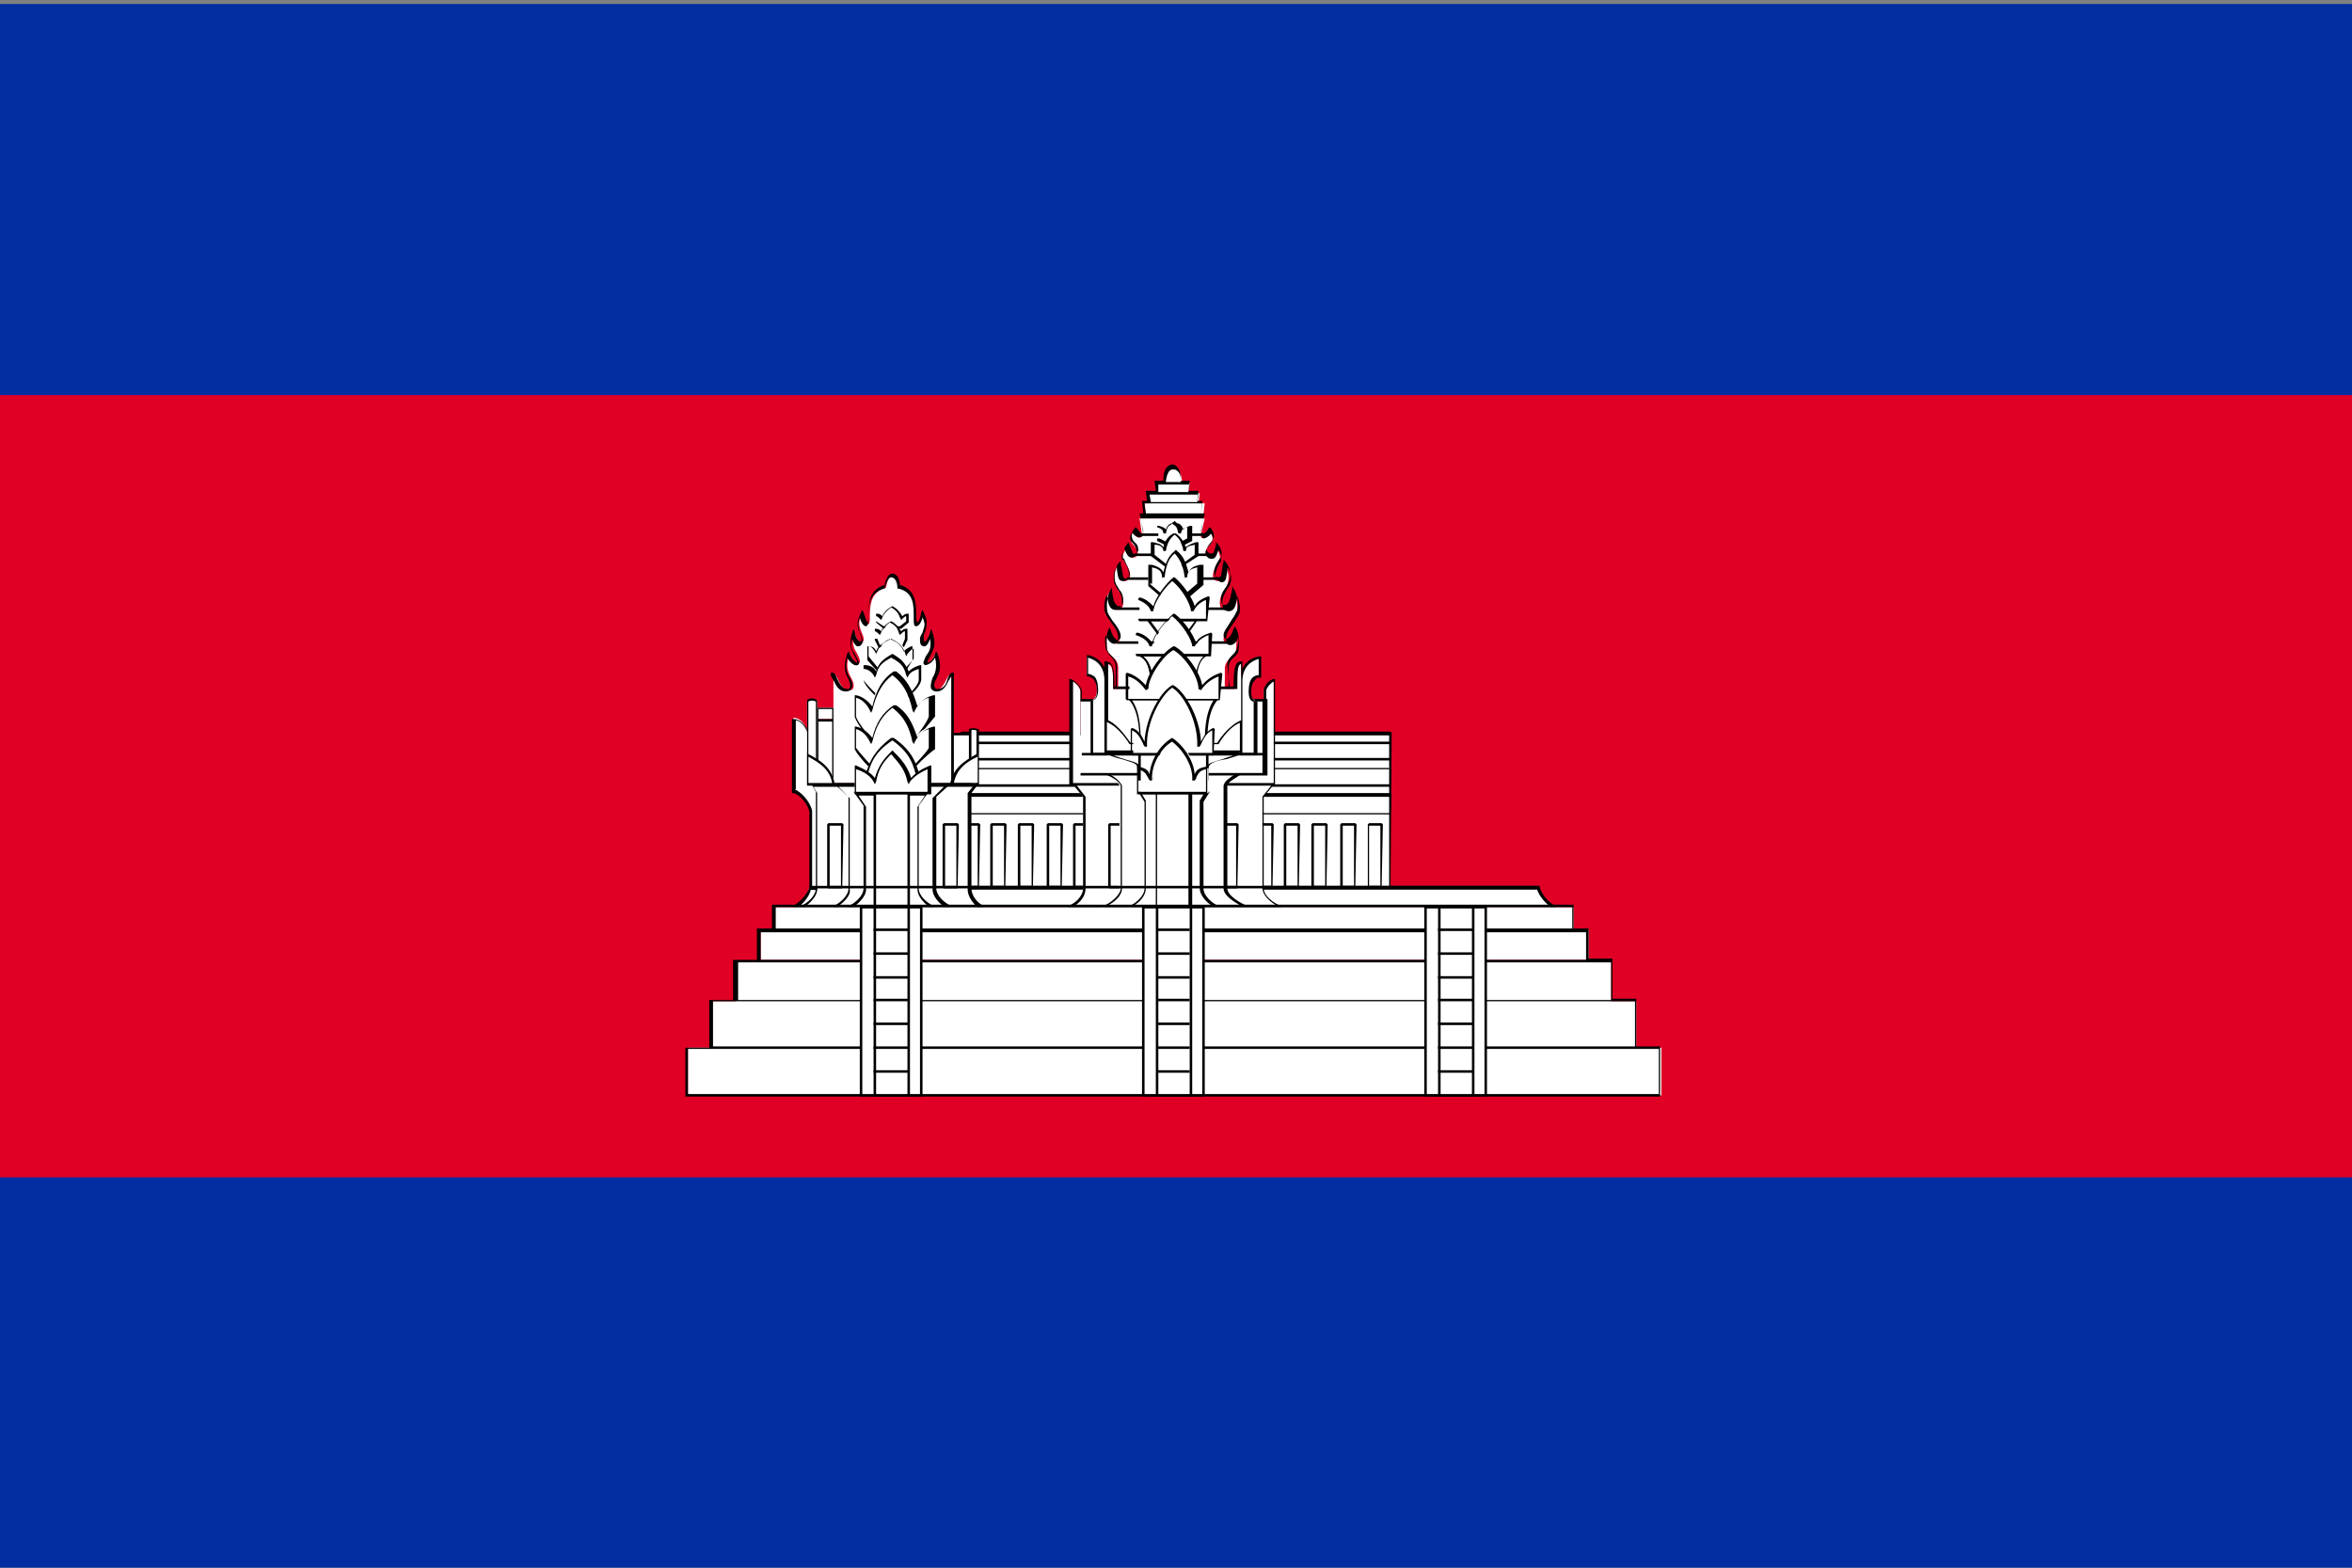 <?xml version="1.0" encoding="utf-8"?>
<!-- Generator: Adobe Illustrator 22.0.0, SVG Export Plug-In . SVG Version: 6.00 Build 0)  -->
<svg version="1.0" id="图层_1" xmlns="http://www.w3.org/2000/svg" xmlns:xlink="http://www.w3.org/1999/xlink" x="0px" y="0px"
	 viewBox="0 0 300 200" style="enable-background:new 0 0 300 200;" xml:space="preserve">
<rect x="0" y="0" width="300" height="200" fill="#808080" stroke="none"/>
<style type="text/css">
	.st0{fill:#FFFF00;}
	.st1{fill:#032EA1;}
	.st2{fill:#E00025;}
	.st3{fill:#FFFFFF;}
</style>
<path class="st0" d="M57.7,66.2L39.8,78.6l6.3-20.8L28.8,44.6l21.8-0.4l7.1-20.5l7.1,20.5l21.8,0.4L69.3,57.8l6.3,20.8L57.7,66.2z
	 M91,30.7l-5.6,1.5l3.5-4.6l-3.1-4.9l5.5,1.9l3.7-4.5l-0.1,5.8l5.4,2.1l-5.5,1.7l-0.3,5.8L91,30.7z M110,46.3l-2.5,5.2l-1.3-5.6
	l-5.8-0.7l5-3l-1.1-5.7l4.4,3.8l5.1-2.8l-2.2,5.3l4.2,4L110,46.3z M107.8,67.7l-5.3,2.4l2.6-5.2l-3.9-4.3l5.7,0.9l2.8-5.1l0.9,5.7
	l5.7,1.1l-5.2,2.6l0.7,5.8L107.8,67.7z M91,83.4l-5.6,1.5l3.5-4.6l-3.1-4.9l5.5,1.9l3.7-4.5l-0.1,5.8l5.4,2.1l-5.5,1.7l-0.3,5.8
	L91,83.4z"/>
<g>
	<path class="st1" d="M-0.5,0.5H300V200H-0.5V0.5z"/>
	<path class="st2" d="M-0.5,50.4H300v99.8H-0.5V50.4z"/>
	<g transform="matrix(1.6,0,0,1.6,187.427,-697.544)">
		<g>
			<g>
				<path class="st3" d="M-40.5,494.5h34.2v13.2h-34.2V494.5z"/>
				<path d="M-6.3,507.7h-34.2l-0.1-0.1v-13.2l0.1-0.1h34.2l0.1,0.1L-6.3,507.7L-6.3,507.7z M-40.4,507.6h34v-13h-34V507.6z"/>
			</g>
			<g>
				<path class="st3" d="M-8,501.8H-7v5H-8V501.8z M-40.5,499.3h34.2v1.5h-34.2V499.3z M-40.5,497.2h34.2v1.3h-34.2V497.2z"/>
				<path d="M-7,506.8H-8l-0.1-0.1v-5l0.1-0.1H-7l0.1,0.1L-7,506.8L-7,506.8z M-8,506.6h0.9v-4.8H-8V506.6z M-6.3,500.9h-34.2
					l-0.1-0.1v-1.5l0.1-0.1h34.2l0.1,0.1L-6.3,500.9L-6.3,500.9z M-40.4,500.8h34v-1.3h-34V500.8z M-6.3,498.7h-34.2l-0.1-0.1v-1.3
					l0.1-0.1h34.2l0.1,0.1L-6.3,498.7L-6.3,498.7z M-40.4,498.5h34v-1.2h-34V498.5z"/>
			</g>
			<g>
				<path class="st3" d="M-40.5,495.2h34.2v1.3h-34.2V495.2z"/>
				<path d="M-6.3,496.6h-34.2l-0.1-0.1v-1.3l0.1-0.1h34.2l0.1,0.1L-6.3,496.6L-6.3,496.6z M-40.4,496.4h34v-1.1h-34V496.4z"/>
			</g>
			<g>
				<path class="st3" d="M-31.5,501.8h1.1v5h-1.1V501.8z M-16.8,501.8h1.1v5h-1.1V501.8z M-40.2,501.8h1.1v5h-1.1V501.8z
					 M-38.1,501.8h1.1v5h-1.1V501.8z M-35.8,501.8h1.1v5h-1.1V501.8z M-33.6,501.8h1.1v5h-1.1V501.8z M-14.7,501.8h1.1v5h-1.1V501.8
					z M-12.5,501.8h1.1v5h-1.1V501.8z M-10.2,501.8h1.1v5h-1.1V501.8z"/>
				<path d="M-9.1,506.8h-1.1l-0.1-0.1v-5l0.1-0.1h1.1l0.1,0.1L-9.1,506.8L-9.1,506.8z M-10.1,506.6h0.9v-4.8h-0.9V506.6z
					 M-11.4,506.8h-1.1l-0.1-0.1v-5l0.1-0.1h1.1l0.1,0.1L-11.4,506.8L-11.4,506.8z M-12.4,506.6h0.9v-4.8h-0.9V506.6z M-13.6,506.8
					h-1.1l-0.1-0.1v-5l0.1-0.1h1.1l0.1,0.1L-13.6,506.8L-13.6,506.8z M-14.6,506.6h0.9v-4.8h-0.9V506.6z M-15.7,506.8h-1.1l-0.1-0.1
					v-5l0.1-0.1h1.1l0.1,0.1L-15.7,506.8L-15.7,506.8z M-16.7,506.6h0.9v-4.8h-0.9V506.6z M-30.4,506.8h-1.1l-0.1-0.1v-5l0.1-0.1
					h1.1l0.1,0.1L-30.4,506.8L-30.4,506.8z M-31.4,506.6h0.9v-4.8h-0.9V506.6z M-32.5,506.8h-1.1l-0.1-0.1v-5l0.1-0.1h1.1l0.1,0.1
					L-32.5,506.8L-32.5,506.8z M-33.5,506.6h0.9v-4.8h-0.9V506.6z M-34.8,506.8h-1.1l-0.1-0.1v-5l0.1-0.1h1.1l0.1,0.1L-34.8,506.8
					L-34.8,506.8z M-35.8,506.6h0.9v-4.8h-0.9V506.6z M-37,506.8h-1.1l-0.1-0.1v-5l0.1-0.1h1.1l0.1,0.1L-37,506.8L-37,506.8z
					 M-38,506.6h0.9v-4.8H-38V506.6z M-39.1,506.8h-1.1l-0.1-0.1v-5l0.1-0.1h1.1l0.1,0.1L-39.1,506.8L-39.1,506.8z M-40.1,506.6h0.9
					v-4.8h-0.9V506.6z"/>
			</g>
			<g>
				<path class="st3" d="M-53.9,508.3c0.5-0.3,1.1-0.9,1.3-1.6h58c0.2,0.7,0.8,1.3,1.3,1.6H-53.9z"/>
				<path d="M6.8,508.4h-60.7l0-0.2c0.5-0.3,1.1-0.9,1.3-1.5l0-0.1H5.6l0,0.1c0.2,0.7,0.8,1.3,1.3,1.5L6.8,508.4z M-53.5,508.3h60
					c-0.4-0.3-0.9-0.8-1.1-1.4h-57.9C-52.6,507.4-53.1,508-53.5,508.3z"/>
			</g>
		</g>
		<g>
			<path class="st3" d="M-24.3,474.5c0,0,0-1.2,0.7-1.2c0.7,0,0.7,1.2,0.7,1.2H-24.3z M-28,490.9v-1.7c0-0.8-0.8-0.9-0.9-1.5
				c0,0-0.1-0.9,0.1-1.3c0.3,1.2,0.9,1,0.9,0.5c0-0.4-0.3-0.8-1-1.9c-0.2-0.3-0.1-1.4,0.2-1.8c0.1,0.9,0.3,1.4,0.7,1.4
				c0.2,0,0.4-0.2,0.4-0.6c0-0.6-0.4-0.9-0.6-1.4c-0.2-0.6-0.1-1.3,0.3-1.6c0.2,0.9,0.1,1.3,0.5,1.3c0.8-0.3,0-1.4-0.2-1.7
				c-0.2-0.3,0.3-1,0.3-1c0.3,0.8,0.3,0.9,0.6,0.8c0.4-0.1,0.3-0.6-0.1-1c-0.3-0.3-0.2-0.7,0-1c0.3,0.6,0.7,0.5,0.7,0.2l-0.2-1.3
				h5.2l-0.3,1.3c-0.1,0.4,0.4,0.4,0.7-0.2c0.3,0.3,0.3,0.7,0,1c-0.4,0.4-0.5,0.9-0.1,1c0.3,0.1,0.4,0,0.6-0.8c0,0,0.4,0.5,0.3,1
				c-0.2,0.3-1,1.5-0.2,1.7c0.4,0,0.4-0.4,0.5-1.3c0.4,0.4,0.5,1,0.3,1.6c-0.2,0.5-0.6,0.8-0.6,1.4c0,0.5,0.2,0.6,0.4,0.6
				c0.4,0,0.5-0.4,0.7-1.4c0.3,0.4,0.4,1.4,0.2,1.8c-0.7,1.1-1,1.5-1,1.9c0,0.5,0.6,0.7,0.9-0.5c0.2,0.4,0.1,1.3,0.1,1.3
				c0,0.6-0.8,0.7-0.9,1.5v1.7H-28z M-25.8,477l-0.1-0.9h4.8l-0.1,0.9H-25.8z M-25.5,476.1l-0.1-0.8h4.1l-0.1,0.8H-25.5z
				 M-24.9,475.3l-0.1-0.8h2.7l-0.1,0.8H-24.9z M-15,508.3c-0.6-0.2-1.5-0.9-1.5-1.5v-7.3l0.8-1h-15.9l0.8,1v7.3
				c0,0.6-0.6,1.3-1.2,1.5L-15,508.3z"/>
			<path d="M-32,508.4l0-0.2c0.6-0.2,1.2-0.8,1.2-1.4v-7.3l-0.9-1.1h16.2l-0.9,1.1v7.3c0,0.6,0.8,1.2,1.4,1.4l0,0.2L-32,508.4z
				 M-31.3,498.6l0.7,0.9v7.3c0,0.6-0.4,1.1-0.9,1.4l16.2,0c-0.6-0.3-1.2-0.9-1.2-1.4v-7.3l0.7-0.9H-31.3z M-19.1,490.9h-9v-1.8
				c0-0.4-0.2-0.6-0.4-0.8c-0.2-0.2-0.4-0.4-0.4-0.7c0,0-0.1-0.9,0.1-1.4l0.1-0.2l0.1,0.2c0.2,0.6,0.4,0.8,0.6,0.8
				c0.1,0,0.2-0.1,0.2-0.3c0-0.3-0.2-0.7-0.7-1.3c-0.1-0.2-0.2-0.3-0.3-0.5c-0.2-0.4-0.1-1.5,0.2-1.9l0.1-0.2l0,0.2
				c0.1,1,0.3,1.3,0.6,1.3c0.2,0,0.3-0.2,0.3-0.5c0-0.3-0.1-0.6-0.3-0.8c-0.1-0.2-0.2-0.3-0.3-0.5c-0.2-0.6-0.1-1.3,0.3-1.7l0.1-0.1
				l0,0.2c0,0.2,0.1,0.3,0.1,0.5c0.1,0.6,0.1,0.7,0.3,0.7c0.1,0,0.2-0.1,0.3-0.2c0.1-0.4-0.3-1-0.4-1.3c0,0,0-0.1-0.1-0.1
				c-0.2-0.4,0.2-1.1,0.3-1.1l0.1-0.2l0.1,0.2c0.3,0.8,0.3,0.8,0.5,0.7c0.1,0,0.1-0.1,0.2-0.2c0-0.2,0-0.5-0.3-0.7
				c-0.3-0.3-0.3-0.8,0-1.1l0.1-0.1l0.1,0.1c0.2,0.3,0.3,0.4,0.4,0.4c0.1,0,0.1-0.1,0.1-0.2l-0.3-1.4h0.3l-0.1-1h0.4l-0.1-0.8h0.8
				l-0.1-0.8h0.7c0-0.2,0-0.8,0.3-1.1c0.1-0.1,0.3-0.2,0.4-0.2c0.2,0,0.3,0.1,0.4,0.2c0.3,0.3,0.3,0.9,0.3,1.1h0.7l-0.1,0.8h0.8
				l-0.1,0.8h0.4l-0.1,1h0.3l-0.3,1.4c0,0,0,0.1,0.1,0.2c0.1,0,0.3,0,0.5-0.4l0.1-0.1l0.1,0.1c0.3,0.4,0.3,0.8,0,1.1
				c-0.3,0.3-0.4,0.6-0.3,0.7c0,0.1,0.1,0.1,0.2,0.2c0.2,0.1,0.3,0.1,0.5-0.7l0-0.2l0.1,0.1c0,0,0.5,0.5,0.3,1.1l0,0
				c0,0,0,0.1-0.1,0.1c-0.2,0.3-0.6,0.9-0.4,1.3c0,0.1,0.1,0.2,0.3,0.2c0.2,0,0.2-0.1,0.3-0.7c0-0.1,0-0.3,0.1-0.5l0-0.2l0.1,0.1
				c0.4,0.4,0.6,1.1,0.3,1.7c-0.1,0.2-0.2,0.4-0.3,0.5c-0.2,0.3-0.3,0.5-0.3,0.8c0,0.4,0.1,0.5,0.3,0.5c0.3,0,0.4-0.3,0.6-1.3l0-0.2
				l0.1,0.2c0.3,0.4,0.5,1.5,0.2,1.9c-0.1,0.2-0.2,0.4-0.3,0.5c-0.4,0.7-0.7,1-0.7,1.3c0,0.2,0.1,0.3,0.2,0.3c0.2,0,0.4-0.2,0.6-0.8
				l0.1-0.2l0.1,0.2c0.3,0.4,0.2,1.3,0.1,1.4c0,0.3-0.2,0.5-0.4,0.7c-0.2,0.2-0.4,0.4-0.4,0.8L-19.1,490.9z M-27.9,490.8h8.7v-1.6
				c0-0.5,0.3-0.7,0.5-0.9c0.2-0.2,0.3-0.3,0.3-0.6c0,0,0.1-0.6,0-1c-0.2,0.7-0.6,0.7-0.7,0.7c-0.2,0-0.3-0.2-0.3-0.5
				c0-0.4,0.2-0.7,0.7-1.4c0.1-0.2,0.2-0.3,0.3-0.5c0.2-0.3,0.1-1-0.1-1.5c-0.1,0.7-0.2,1.2-0.7,1.2c-0.2,0-0.5-0.1-0.5-0.7
				c0-0.4,0.2-0.7,0.3-0.9c0.1-0.2,0.2-0.3,0.3-0.5c0.2-0.5,0.1-1-0.2-1.4c0,0.1,0,0.2,0,0.3c-0.1,0.6-0.1,0.9-0.5,0.9l0,0
				c-0.2-0.1-0.3-0.2-0.4-0.3c-0.2-0.4,0.2-1.1,0.4-1.4c0,0,0-0.1,0-0.1c0.1-0.3-0.1-0.6-0.2-0.8c-0.2,0.6-0.3,0.8-0.7,0.7
				c-0.1,0-0.2-0.1-0.3-0.3c-0.1-0.3,0.1-0.6,0.4-0.9c0.2-0.2,0.2-0.5,0-0.8c-0.2,0.3-0.5,0.4-0.6,0.4c-0.1-0.1-0.2-0.2-0.2-0.4
				l0.2-1.2h-5l0.2,1.2l0,0c0,0.2-0.1,0.3-0.3,0.3c-0.2,0-0.4-0.1-0.6-0.4c-0.2,0.3-0.2,0.6,0,0.8c0.3,0.3,0.4,0.6,0.4,0.9
				c0,0.1-0.1,0.2-0.3,0.3c-0.3,0.1-0.5-0.1-0.7-0.7c-0.1,0.2-0.3,0.6-0.2,0.8c0,0,0,0.1,0.1,0.1c0.2,0.3,0.6,1,0.4,1.4
				c-0.1,0.2-0.2,0.3-0.4,0.3l0,0c-0.4,0-0.4-0.3-0.5-0.9c0-0.1,0-0.2,0-0.3c-0.3,0.4-0.3,0.9-0.2,1.4c0.1,0.2,0.2,0.4,0.3,0.5
				c0.2,0.3,0.3,0.5,0.3,0.9c0,0.6-0.3,0.7-0.5,0.7c-0.5,0-0.6-0.5-0.7-1.2c-0.2,0.4-0.3,1.2-0.1,1.5c0.1,0.2,0.2,0.4,0.3,0.5
				c0.5,0.7,0.7,1,0.7,1.4c0,0.3-0.1,0.5-0.3,0.5c-0.1,0-0.4,0-0.7-0.7c-0.1,0.4,0,1,0,1c0,0.2,0.2,0.4,0.3,0.6
				c0.2,0.2,0.5,0.5,0.5,0.9V490.8z M-25.8,476.9h4.4l0.1-0.8h-4.6L-25.8,476.9z M-25.4,476h3.7l0.1-0.6h-3.9L-25.4,476z
				 M-24.8,475.2h2.4l0.1-0.6h-2.5L-24.8,475.2z M-24.2,474.4h1.2c0-0.2,0-0.7-0.3-0.9c-0.1-0.1-0.2-0.1-0.3-0.1
				c-0.1,0-0.2,0-0.3,0.1C-24.1,473.7-24.2,474.2-24.2,474.4z"/>
		</g>
		<g>
			<path class="st3" d="M-28.7,501.8h1.1v5h-1.1V501.8z M-19.6,501.8h1.1v5h-1.1V501.8z"/>
			<path d="M-18.5,506.8h-1.1l-0.1-0.1v-5l0.1-0.1h1.1l0.1,0.1L-18.5,506.8L-18.5,506.8z M-19.5,506.6h0.9v-4.8h-0.9V506.6z
				 M-27.6,506.8h-1.1l-0.1-0.1v-5l0.1-0.1h1.1l0.1,0.1L-27.6,506.8L-27.6,506.8z M-28.6,506.6h0.9v-4.8h-0.9V506.6z"/>
		</g>
		<g>
			<path class="st3" d="M-31.8,490.2v8.3h16.2v-1.8l0-6.5c-0.7,0.3-0.8,0.9-0.8,0.9v3.5H-31v-3.5C-31,491.1-31.1,490.5-31.8,490.2
				L-31.8,490.2z"/>
			<path d="M-15.5,498.6h-16.4v-8.5l0.1,0c0.7,0.3,0.9,0.9,0.9,0.9l0,0v3.4h14.5v-3.4c0,0,0.1-0.7,0.8-0.9l0.1,0L-15.5,498.6z
				 M-31.7,498.4h16.1v-1.7l0-6.4c-0.5,0.3-0.6,0.7-0.6,0.7l0,3.6h-14.8v-3.6c0-0.1-0.2-0.5-0.6-0.7V498.4z"/>
		</g>
		<g>
			<path class="st3" d="M-17.8,508.3c-0.5-0.2-1.7-0.9-1.7-1.5v-8.2c0.1-0.5,0.7-0.7,1.1-1h-10.8c0.5,0.3,1.1,0.5,1.3,1v8.2
				c0,0.6-0.9,1.3-1.4,1.5L-17.8,508.3z"/>
			<path d="M-29.2,508.4l0-0.2c0.6-0.2,1.4-0.9,1.4-1.4v-8.2c-0.2-0.4-0.6-0.6-1-0.8c-0.1,0-0.1-0.1-0.2-0.1l0-0.2h11l-0.2,0.2
				c-0.1,0.1-0.2,0.1-0.3,0.2c-0.3,0.2-0.7,0.4-0.8,0.7v8.2c0,0.6,1.1,1.2,1.6,1.4l0,0.2L-29.2,508.4z M-28.7,497.7
				c0.4,0.2,0.8,0.5,1,0.9l0,0v8.2c0,0.6-0.6,1.1-1.2,1.4l10.7,0c-0.5-0.3-1.4-0.8-1.4-1.4l0-8.2c0.1-0.4,0.5-0.6,0.9-0.9
				c0,0,0,0,0.1,0H-28.7z"/>
		</g>
		<g>
			<path class="st3" d="M-16.3,497.7v-5.9h-1.5v-0.6h-11.7v0.6h-1.5v5.9H-16.3z M-20.1,508.3c-0.5-0.2-1.3-0.9-1.3-1.5v-7l0.4-0.6
				h-5.3l0.4,0.6v7c0,0.6-0.8,1.3-1.3,1.5L-20.1,508.3z"/>
			<path d="M-27.1,508.4l0-0.2c0.5-0.2,1.2-0.8,1.2-1.4v-6.9l-0.5-0.8h5.7l-0.5,0.8v6.9c0,0.6,0.7,1.2,1.2,1.4l0,0.2L-27.1,508.4z
				 M-26.1,499.3l0.3,0.5v7c0,0.6-0.5,1.1-1,1.4l6.3,0c-0.5-0.3-1-0.9-1-1.4v-7l0.3-0.5H-26.1z M-16.2,497.8H-31v-6.1h1.5v-0.6h11.9
				v0.6h1.5V497.8z M-30.9,497.6h14.4v-5.7h-1.5v-0.6h-11.5v0.6h-1.5V497.6z"/>
		</g>
		<g>
			<path class="st3" d="M-24.9,499.2h2.7v9.1h-2.7V499.2z"/>
			<path d="M-22.2,508.4H-25v-9.3h2.9V508.4z M-24.9,508.2h2.5v-8.9h-2.5V508.2z"/>
		</g>
		<g>
			<path class="st3" d="M-20.8,497.2c0-0.6,1.8-0.6,2.7-1.1H-29c0.9,0.5,2.6,0.6,2.6,1.1l0.4,1.2l4.5,0.2L-20.8,497.2z"/>
			<path d="M-21.5,498.6l-4.5-0.2l-0.1-0.1l-0.4-1.2c0-0.3-0.6-0.4-1.2-0.6c-0.5-0.1-1-0.3-1.4-0.5l0-0.2h10.8l0,0.2
				c-0.4,0.2-0.9,0.3-1.4,0.5c-0.6,0.2-1.2,0.3-1.2,0.6l0,0L-21.5,498.6L-21.5,498.6z M-25.9,498.3l4.4,0.2l0.7-1.3
				c0-0.4,0.7-0.6,1.4-0.7c0.3-0.1,0.7-0.2,1-0.3h-10c0.3,0.1,0.6,0.2,0.9,0.3c0.7,0.2,1.3,0.3,1.3,0.8L-25.9,498.3z"/>
		</g>
		<g>
			<path class="st3" d="M-18.7,490.9c0-1.5,0.1-2,0.5-2v4.7c-1.1,0.4-1.9,1.8-1.9,1.8h-7c0,0-0.8-1.4-1.9-1.8v-4.7
				c0.6,0,0.6,0.6,0.6,2H-18.7z M-18.2,490.2c0-1.7,1.5-1.9,1.5-1.9v1.5c-0.6,0-0.8,0.5-0.8,1.2c0,0.7,0.4,0.8,0.4,0.8v4.3h-1.1
				L-18.2,490.2z"/>
			<path d="M-17,496.2h-1.3l0-2.6c-1,0.4-1.7,1.7-1.7,1.7l0,0h-7.1l0,0c0,0-0.8-1.4-1.9-1.8l-0.1,0v-4.8h0.1c0.6,0,0.7,0.6,0.7,2
				h9.5c0-1.4,0.1-2,0.6-2h0.1v0.6c0.4-0.9,1.3-1,1.4-1l0.1,0v1.7l-0.1,0c-0.2,0-0.3,0-0.4,0.2c-0.2,0.2-0.3,0.5-0.3,1
				c0,0.6,0.4,0.7,0.4,0.7l0.1,0V496.2z M-18.1,496h0.9v-4.1c-0.2,0-0.4-0.2-0.4-0.8c0-0.5,0.1-0.9,0.3-1.1c0.1-0.1,0.3-0.2,0.5-0.2
				v-1.3c-0.3,0.1-1.3,0.4-1.3,1.8L-18.1,496z M-27,495.2h6.9c0.1-0.2,0.9-1.4,1.9-1.8v-4.5c-0.3,0.1-0.3,0.6-0.3,1.9v0.1h-9.9v-0.1
				c0-1.4,0-1.9-0.4-1.9v4.5C-27.9,493.8-27.2,495-27,495.2z"/>
		</g>
		<g>
			<path class="st3" d="M-29,490.2c0-1.7-1.5-1.9-1.5-1.9v1.5c0.6,0,0.8,0.5,0.8,1.2c0,0.7-0.4,0.8-0.4,0.8v4.3h1.1L-29,490.2z"/>
			<path d="M-28.9,496.2h-1.3v-4.4l0.1,0c0,0,0.4,0,0.4-0.7c0-0.5-0.1-0.8-0.3-1c-0.1-0.1-0.3-0.2-0.4-0.2l-0.1,0v-1.7l0.1,0
				c0,0,1.5,0.2,1.5,2L-28.9,496.2z M-30,496h0.9l0-5.8c0-1.4-1-1.7-1.3-1.8v1.3c0.2,0,0.3,0.1,0.5,0.2c0.2,0.2,0.3,0.6,0.3,1.1
				c0,0.6-0.3,0.8-0.4,0.8V496z"/>
		</g>
		<g>
			<path d="M-19,487.3h-9.1v-0.2h9.1V487.3z M-19.1,484.6H-28v-0.2h8.9V484.6z M-19.8,482.2h-7.5v-0.2h7.5V482.2z M-20.4,480.3h-6.3
				v-0.2h6.3V480.3z M-21,478.7h-5.1v-0.2h5.1V478.7z"/>
			<path d="M-20.8,498.2h-5.6v-2h-4.5V496h14.6v0.2h-4.5V498.2z M-26.2,498h5.2v-1.8h-5.2V498z"/>
		</g>
		<g>
			<path class="st3" d="M-27,491.7c0.9,1.1,0.8,2.9,0.8,4h5.2c0-1.1-0.1-2.9,0.8-4H-27z M-24.1,479.4l-0.7-0.4v-1.1
				c0.3,0.1,0.6,0.1,0.7,0.6c0.1-0.7,0.3-0.6,0.6-0.9c0.3,0.3,0.5,0.2,0.6,0.9c0-0.5,0.4-0.5,0.7-0.6v1.1l-0.7,0.4L-24.1,479.4z"/>
			<path d="M-20.9,495.8h-5.4l0-0.3c0-1.1,0-2.7-0.8-3.7l-0.1-0.1h7.2l-0.1,0.1c-0.8,1-0.8,2.6-0.8,3.7L-20.9,495.8z M-26.1,495.6h5
				l0-0.1c0-1.1,0-2.6,0.7-3.7h-6.5c0.7,1,0.7,2.6,0.7,3.7L-26.1,495.6z M-24.1,479.5l-0.8-0.4v-1.2l0.1,0c0,0,0.1,0,0.1,0
				c0.2,0.1,0.4,0.1,0.5,0.3c0.1-0.3,0.2-0.4,0.4-0.5c0.1,0,0.1-0.1,0.2-0.1l0.1-0.1l0.1,0.1c0.1,0.1,0.1,0.1,0.2,0.1
				c0.2,0.1,0.3,0.2,0.4,0.5c0.1-0.2,0.3-0.2,0.5-0.3c0,0,0.1,0,0.1,0l0.1,0v1.2l-0.8,0.4L-24.1,479.5z M-24.7,478.9l0.6,0.3l1,0
				l0.6-0.3v-0.9c-0.3,0.1-0.4,0.1-0.5,0.5l-0.2,0c-0.1-0.5-0.2-0.6-0.4-0.7c0,0-0.1-0.1-0.1-0.1c0,0-0.1,0.1-0.1,0.1
				c-0.2,0.1-0.3,0.2-0.4,0.7l-0.2,0c0-0.3-0.2-0.4-0.5-0.5V478.9z"/>
		</g>
		<g>
			<path class="st3" d="M-24.1,481.1l-1.2-0.8v-1c0.4,0.1,0.9,0.1,0.9,0.6c0.1-0.7,0.4-1.1,0.8-1.4c0.4,0.3,0.7,0.7,0.8,1.4
				c0-0.5,0.5-0.5,0.9-0.6v1l-1.2,0.8H-24.1z"/>
			<path d="M-23,481.2h-1.2l-1.2-0.9v-1.1l0.1,0c0,0,0.1,0,0.1,0c0.3,0.1,0.6,0.1,0.8,0.4c0.1-0.5,0.4-0.9,0.8-1.1l0.1,0l0.1,0
				c0.4,0.3,0.6,0.6,0.8,1.1c0.2-0.2,0.5-0.3,0.8-0.4c0,0,0.1,0,0.1,0l0.1,0v1.1L-23,481.2z M-24.1,481h1.1l1.1-0.8v-0.8
				c0,0,0,0,0,0c-0.4,0.1-0.7,0.1-0.7,0.5l-0.2,0c-0.1-0.6-0.3-1-0.7-1.3c-0.4,0.3-0.6,0.7-0.7,1.3l-0.2,0c0-0.4-0.4-0.5-0.7-0.5
				c0,0,0,0,0,0v0.8L-24.1,481z"/>
		</g>
		<g>
			<path class="st3" d="M-24.2,483.8l-1.4-1.2v-1.4c0.5,0.1,1,0.2,1.1,0.9c0.2-1.1,0.5-1.6,0.9-2c0.5,0.4,0.8,1,0.9,2
				c0.1-0.7,0.6-0.8,1.1-0.9v1.4l-1.4,1.2L-24.2,483.8z M-21.7,485.4l-1.2,1.7h-1.4l-1.2-1.7H-21.7z M-26.2,488.2
				c0.6,0.3,0.8,1,0.9,2.3h3.5c0.1-1.3,0.3-1.9,0.9-2.3H-26.2z"/>
			<path d="M-21.8,490.6h-3.6l0-0.1c-0.1-1.3-0.3-1.9-0.9-2.2l0-0.2h5.3l0,0.2C-21.5,488.6-21.7,489.2-21.8,490.6L-21.8,490.6z
				 M-25.2,490.4h3.3c0.1-1.1,0.3-1.7,0.7-2.1H-26C-25.5,488.7-25.3,489.3-25.2,490.4z M-22.9,487.2h-1.5l-1.4-1.9h4.2L-22.9,487.2z
				 M-24.3,487h1.3l1.1-1.5h-3.5L-24.3,487z M-24.2,483.9l-1.4-1.2V481l0.1,0c0.1,0,0.1,0,0.2,0c0.3,0.1,0.7,0.2,0.9,0.6
				c0.2-0.8,0.4-1.3,0.9-1.7l0.1-0.1l0.1,0.1c0.5,0.4,0.7,0.9,0.9,1.7c0.2-0.4,0.5-0.5,0.9-0.6c0.1,0,0.1,0,0.2,0l0.1,0v1.6
				l-1.4,1.2L-24.2,483.9z M-25.5,482.5l1.3,1.1l1.2,0l1.3-1.1v-1.3c0,0,0,0,0,0c-0.4,0.1-0.8,0.2-0.8,0.8l-0.2,0
				c-0.1-0.9-0.4-1.5-0.8-1.9c-0.5,0.4-0.7,1-0.8,1.9l-0.2,0c0-0.6-0.4-0.7-0.8-0.8c0,0,0,0,0,0V482.5z"/>
		</g>
		<g>
			<path class="st3" d="M-20.9,485.4v-1.7c-0.6,0.2-1,0.5-1.1,1c0-0.6-0.7-1.9-1.6-2.5c-0.8,0.7-1.6,1.9-1.6,2.5
				c-0.1-0.4-0.5-0.8-1.1-1v1.7H-20.9z"/>
			<path d="M-20.9,485.5h-5.4l-0.1-0.1v-1.7l0.1-0.1c0.5,0.1,0.8,0.4,1.1,0.7c0.2-0.7,0.9-1.7,1.6-2.3l0.1,0
				c0.7,0.6,1.4,1.6,1.6,2.3c0.2-0.4,0.6-0.6,1.1-0.8l0.1,0.1L-20.9,485.5L-20.9,485.5z M-26.2,485.3h5.2v-1.5
				c-0.5,0.2-0.8,0.5-1,0.9l-0.2,0c0-0.5-0.7-1.8-1.5-2.4c-0.8,0.7-1.5,1.9-1.5,2.4l-0.2,0c-0.1-0.4-0.5-0.7-1-0.9V485.3z"/>
		</g>
		<g>
			<path class="st3" d="M-20.6,488.2v-1.7c-0.6,0.2-1.1,0.5-1.2,1c0-0.6-0.8-1.9-1.7-2.5c-0.9,0.7-1.7,1.9-1.7,2.5
				c-0.2-0.4-0.6-0.8-1.2-1v1.7H-20.6z"/>
			<path d="M-20.6,488.3h-5.9l-0.1-0.1v-1.7l0.1-0.1c0.5,0.1,0.9,0.4,1.2,0.8c0.2-0.7,1-1.7,1.7-2.3l0.1,0c0.8,0.6,1.5,1.7,1.7,2.3
				c0.2-0.4,0.6-0.6,1.2-0.8l0.1,0.1L-20.6,488.3L-20.6,488.3z M-26.5,488.1h5.7v-1.5c-0.5,0.2-0.9,0.5-1.1,0.9l-0.2,0
				c0-0.5-0.8-1.8-1.6-2.4c-0.9,0.7-1.6,1.9-1.6,2.4l-0.2,0c-0.1-0.4-0.5-0.7-1.1-0.9V488.1z"/>
		</g>
		<g>
			<path class="st3" d="M-19.9,491.7v-2c-0.8,0.2-1.3,0.8-1.5,1.1c0-1.1-1.2-2.7-2.1-3.2c-0.9,0.5-2.1,2.2-2.1,3.2
				c-0.3-0.3-0.7-0.9-1.5-1.1v2H-19.9z"/>
			<path d="M-19.9,491.8h-7.4l-0.1-0.1v-2l0.1-0.1c0.7,0.2,1.1,0.6,1.5,1c0.2-1.1,1.3-2.6,2.2-3.1h0.1c0.9,0.5,2,2,2.2,3.1
				c0.4-0.5,0.9-0.8,1.5-1l0.1,0.1L-19.9,491.8L-19.9,491.8z M-27.2,491.7h7.2v-1.8c-0.5,0.2-1,0.5-1.4,1.1l-0.2-0.1
				c0-1-1.1-2.6-2-3.1c-0.9,0.5-2,2.2-2,3.1l-0.2,0.1c-0.3-0.4-0.7-0.9-1.4-1.1V491.7z"/>
		</g>
		<g>
			<path class="st3" d="M-20.4,496.1v-2c-0.7,0.3-0.9,1-1.1,1.4c0.1-2.1-1.2-4.3-2.1-4.8c-1,0.6-2.2,2.8-2.1,4.8
				c-0.2-0.5-0.4-1.1-1.1-1.4v2H-20.4z"/>
			<path d="M-20.4,496.2h-6.5l-0.1-0.1v-2l0.1-0.1c0.6,0.2,0.8,0.7,1,1.1c0.1-2,1.3-4,2.2-4.5h0.1c0.9,0.5,2.1,2.5,2.2,4.5
				c0.2-0.4,0.5-0.9,1-1.1l0.1,0.1L-20.4,496.2L-20.4,496.2z M-26.8,496h6.3v-1.8c-0.5,0.2-0.7,0.7-0.9,1.1c0,0.1-0.1,0.1-0.1,0.2
				l-0.2,0c0.1-2-1.1-4.2-2-4.7c-0.9,0.6-2.1,2.8-2,4.7l-0.2,0c0-0.1-0.1-0.1-0.1-0.2c-0.2-0.4-0.4-0.9-0.9-1.1V496z"/>
		</g>
		<g>
			<path class="st3" d="M-20.8,499.2v-2c-0.7,0.2-0.8,0.4-1,0.9c0.1-1.2-0.8-2.6-1.7-3.2c-1,0.6-1.8,2-1.7,3.2
				c-0.2-0.5-0.3-0.7-1-0.9v2H-20.8z"/>
			<path d="M-20.8,499.3h-5.7v-2.2l0.1,0c0.6,0.1,0.8,0.3,0.9,0.6c0.1-1.2,0.9-2.4,1.8-2.9l0,0l0,0c0.8,0.5,1.7,1.7,1.8,2.9
				c0.1-0.3,0.3-0.5,0.9-0.6l0.1,0V499.3z M-26.3,499.1h5.3v-1.8c-0.5,0.1-0.6,0.3-0.8,0.7c0,0,0,0.1-0.1,0.2l-0.2,0
				c0.1-1.2-0.8-2.5-1.6-3.1c-0.9,0.5-1.7,1.9-1.6,3.1l-0.2,0c0-0.1-0.1-0.1-0.1-0.2c-0.2-0.3-0.2-0.5-0.8-0.7V499.1z"/>
		</g>
		<g id="a">
			<g>
				<path class="st3" d="M-52.5,506.7v-6.1c-0.2-0.8-0.9-1.5-1.4-1.6v-5.4l1.1,0.6l1.3,5.7v6.9H-52.5z"/>
				<path d="M-51.4,506.8h-1.2v-6.2c-0.2-0.7-0.8-1.4-1.3-1.5l-0.1,0v-5.6l1.3,0.7l1.3,5.7V506.8z M-52.4,506.7h0.9v-6.8l-1.3-5.6
					l-1-0.5v5.2c0.5,0.2,1.2,0.9,1.4,1.7l0,0V506.7z"/>
			</g>
			<g>
				<path class="st3" d="M-52.5,506.8v-6.2c-0.2-0.8-0.9-1.5-1.4-1.6v-5.8c0.8,0,1.1,1,1.1,1l1.3,5.7v6.9L-52.5,506.8z"/>
				<path d="M-52.6,506.9v-6.2c-0.2-0.7-0.8-1.4-1.3-1.5l-0.1,0v-5.9h0.1c0.8,0,1.2,1,1.2,1l1.3,5.7v7L-52.6,506.9z M-53.8,498.9
					c0.5,0.2,1.2,0.9,1.4,1.7l0,0v6.1l0.9,0v-6.8l-1.3-5.6l0,0c0,0-0.3-0.8-0.9-0.9V498.9z"/>
			</g>
			<g>
				<path class="st3" d="M-53.3,508.3c0.5-0.2,1.3-0.9,1.3-1.5v-7.7l-0.4-0.6h13.1l-0.5,0.6v7.7c0,0.6,0.5,1.3,1,1.5H-53.3z"/>
				<path d="M-38.8,508.4h-14.5l0-0.2c0.5-0.2,1.2-0.8,1.2-1.4v-7.7l-0.4-0.7h13.4l-0.6,0.8v7.6c0,0.6,0.5,1.2,1,1.4L-38.8,508.4z
					 M-53,508.3h13.8c-0.4-0.3-0.8-0.9-0.8-1.4v-7.7l0.4-0.5h-12.7l0.3,0.5v7.7C-52,507.4-52.5,507.9-53,508.3z"/>
			</g>
			<g>
				<path class="st3" d="M-41.4,508.3c-0.5-0.2-1.3-0.9-1.3-1.5v-7.3l1.1-1l-8.9,0l1.1,1v7.3c0,0.6-0.8,1.3-1.3,1.5H-41.4z"/>
				<path d="M-41.4,508.4h-9.3l0-0.2c0.5-0.2,1.2-0.8,1.2-1.4v-7.3l-1.2-1.1l9.4,0l-1.2,1.1v7.3c0,0.6,0.7,1.2,1.2,1.4L-41.4,508.4z
					 M-50.4,508.3h8.6c-0.5-0.3-1-0.9-1-1.4v-7.3l0.9-0.9l-8.4,0l0.9,0.9v7.3C-49.3,507.4-49.9,507.9-50.4,508.3z"/>
			</g>
			<g>
				<path class="st3" d="M-42.7,508.3c-0.5-0.2-1.3-0.9-1.3-1.5v-6.6l0.7-1h-5.6l0.7,1v6.6c0,0.6-0.8,1.3-1.3,1.5H-42.7z"/>
				<path d="M-42.7,508.4h-6.8l0-0.2c0.5-0.2,1.2-0.8,1.2-1.4v-6.6l-0.8-1.1h6l-0.8,1.1v6.6c0,0.6,0.7,1.2,1.2,1.4L-42.7,508.4z
					 M-49.1,508.3h6.1c-0.5-0.3-1-0.9-1-1.4v-6.6l0.6-0.9h-5.3l0.6,0.9v6.6C-48.1,507.4-48.6,507.9-49.1,508.3z"/>
			</g>
			<g>
				<path class="st3" d="M-47.4,499.2h2.7v9.1h-2.7V499.2z"/>
				<path d="M-44.6,508.4h-2.9v-9.3h2.9V508.4z M-47.3,508.3h2.5v-9h-2.5V508.3z"/>
			</g>
			<g>
				<path class="st3" d="M-51.1,501.8h1.1v5h-1.1V501.8z M-41.9,501.8h1.1v5h-1.1V501.8z M-52,493.4h1.3v5.1H-52V493.4z M-52,492.4
					h1.3v0.9H-52V492.4z"/>
				<path d="M-40.8,506.8h-1.1l-0.1-0.1v-5l0.1-0.1h1.1l0.1,0.1L-40.8,506.8L-40.8,506.8z M-41.8,506.6h0.9v-4.8h-0.9V506.6z
					 M-50,506.8h-1.1l-0.1-0.1v-5l0.1-0.1h1.1l0.1,0.1L-50,506.8L-50,506.8z M-51,506.6h0.9v-4.8H-51V506.6z M-50.7,498.6H-52
					l-0.1-0.1v-6l0.1-0.1h1.3l0.1,0.1l0,0.9l0,0L-50.7,498.6L-50.7,498.6z M-51.9,498.4h1.1v-4.9h-1.1V498.4z M-51.9,493.3h1.1v-0.8
					h-1.1V493.3z"/>
			</g>
			<g>
				<path class="st3" d="M-41.3,494.5h1.9v3.9h-1.9V494.5z"/>
				<path d="M-39.5,498.5h-1.9l-0.1-0.1v-3.9l0.1-0.1h1.9l0.1,0.1L-39.5,498.5L-39.5,498.5z M-41.2,498.3h1.7v-3.7h-1.7V498.3z"/>
			</g>
			<g>
				<path class="st3" d="M-50.7,498.4v-8.7c0.4,0,0.4,1.3,1.3,1.3c0.4,0,0.4-0.5,0.1-1c-0.2-0.4-0.5-0.9-0.1-1.9
					c0.3,0.8,0.9,1,0.8,0.5c-0.2-0.8-0.8-0.9-0.4-2.2c0.2,1,0.8,1,0.7,0.4c-0.2-0.7-0.6-1-0.1-1.9c0.3,1.1,0.6,1,0.6,0.4
					c0-1,0-2.1,1.3-2.5c0,0,0.1-0.9,0.5-0.9s0.5,0.9,0.5,0.9c1.3,0.4,1.3,1.5,1.3,2.5c0,0.7,0.4,0.7,0.6-0.4c0.5,1,0.1,1.2-0.1,1.9
					c-0.2,0.6,0.5,0.7,0.7-0.4c0.5,1.3-0.2,1.4-0.4,2.2c-0.1,0.5,0.6,0.2,0.8-0.5c0.4,1,0.1,1.5-0.1,1.9c-0.2,0.4-0.3,1,0.1,1
					c0.8,0,0.9-1.3,1.3-1.3v8.7L-50.7,498.4z M-52.8,491.9v6.6h0.8v-6.7C-52.3,491.7-52.5,491.7-52.8,491.9L-52.8,491.9z"/>
				<path d="M-51.9,498.6h-0.9v-6.8l0,0c0.2-0.2,0.5-0.2,0.8,0l0,0V498.6z M-52.7,498.4h0.6v-6.5c-0.2-0.1-0.4-0.1-0.6,0V498.4z
					 M-41.2,498.5l-9.7,0v-8.9h0.1c0.2,0,0.3,0.2,0.4,0.5c0.2,0.4,0.4,0.8,0.8,0.8c0.1,0,0.2,0,0.2-0.1c0.1-0.1,0-0.4-0.1-0.7
					c-0.2-0.3-0.5-0.9-0.1-2l0.1-0.2l0.1,0.2c0.2,0.5,0.5,0.7,0.6,0.7c0,0,0-0.1,0-0.1c-0.1-0.2-0.2-0.4-0.3-0.6
					c-0.2-0.4-0.4-0.8-0.1-1.7l0.1-0.3l0.1,0.3c0.1,0.5,0.3,0.7,0.4,0.7c0,0,0.1,0,0.1,0c0,0,0.1-0.1,0-0.3c0-0.2-0.1-0.3-0.1-0.4
					c-0.2-0.4-0.3-0.8,0.1-1.6l0.1-0.2l0.1,0.2c0.2,0.6,0.3,0.8,0.3,0.8c0,0,0.1-0.1,0.1-0.4l0-0.1c0-1,0-2.1,1.3-2.5
					c0-0.2,0.2-0.9,0.6-0.9c0.5,0,0.6,0.7,0.6,0.9c1.3,0.4,1.3,1.5,1.3,2.5l0,0.1c0,0.3,0.1,0.4,0.1,0.4c0,0,0.2-0.1,0.3-0.8
					l0.1-0.2l0.1,0.2c0.4,0.8,0.2,1.1,0.1,1.6c-0.1,0.1-0.1,0.3-0.1,0.4c0,0.2,0,0.3,0,0.3c0,0,0.1,0,0.1,0c0.1,0,0.3-0.3,0.4-0.7
					l0.1-0.3l0.1,0.3c0.3,0.9,0.1,1.3-0.1,1.7c-0.1,0.2-0.2,0.4-0.3,0.6c0,0.1,0,0.1,0,0.1c0.1,0,0.5-0.2,0.6-0.7l0.1-0.2l0.1,0.2
					c0.4,1.1,0.1,1.6-0.1,2c-0.2,0.3-0.2,0.6-0.1,0.7c0,0.1,0.1,0.1,0.2,0.1c0.5,0,0.7-0.4,0.8-0.8c0.1-0.3,0.2-0.5,0.4-0.5h0.1
					V498.5z M-50.6,498.4l9.3,0v-8.5c-0.1,0.1-0.1,0.2-0.2,0.3c-0.2,0.4-0.4,0.9-1,0.9c-0.2,0-0.3-0.1-0.4-0.2
					c-0.1-0.2,0-0.6,0.1-0.9c0.2-0.3,0.4-0.8,0.2-1.6c-0.2,0.4-0.6,0.6-0.8,0.6c0,0-0.2-0.1-0.1-0.3c0.1-0.3,0.2-0.5,0.3-0.6
					c0.2-0.3,0.3-0.6,0.2-1.2c-0.1,0.3-0.2,0.5-0.4,0.6c-0.1,0-0.2,0-0.3-0.1c-0.1-0.1-0.1-0.3-0.1-0.5c0-0.2,0.1-0.3,0.2-0.5
					c0.1-0.4,0.3-0.6,0-1.2c-0.1,0.4-0.3,0.7-0.5,0.7c-0.2,0-0.2-0.2-0.2-0.6l0-0.1c0-1,0-2-1.2-2.3l-0.1,0l0-0.1
					c0-0.2-0.1-0.8-0.5-0.8c-0.3,0-0.4,0.6-0.5,0.8l0,0.1l-0.1,0c-1.2,0.4-1.2,1.4-1.2,2.3l0,0.1c0,0.4-0.1,0.6-0.2,0.6
					c-0.2,0-0.4-0.3-0.5-0.7c-0.2,0.5-0.1,0.8,0,1.2c0.1,0.1,0.1,0.3,0.2,0.5c0.1,0.2,0,0.4-0.1,0.5c-0.1,0.1-0.2,0.1-0.3,0.1
					c-0.2-0.1-0.3-0.3-0.4-0.6c-0.2,0.6,0,0.9,0.2,1.2c0.1,0.2,0.2,0.4,0.3,0.6c0.1,0.3-0.1,0.3-0.1,0.3c-0.2,0.1-0.6-0.2-0.8-0.6
					c-0.2,0.8,0,1.3,0.2,1.6c0.2,0.3,0.3,0.7,0.1,0.9c0,0.1-0.2,0.2-0.4,0.2c-0.6,0-0.8-0.5-1-0.9c-0.1-0.1-0.1-0.3-0.2-0.3V498.4z"
					/>
			</g>
			<g>
				<path class="st3" d="M-52.7,496.2c0.9,0.5,1.9,1,2.1,2.3h-2.1V496.2z M-39.8,494.2v4.3h0.6v-4.3
					C-39.4,494.1-39.6,494.1-39.8,494.2z"/>
				<path d="M-39.1,498.6h-0.8v-4.5l0,0c0.2-0.1,0.5-0.1,0.7,0l0.1,0V498.6z M-39.7,498.4h0.4v-4.2c-0.1,0-0.3-0.1-0.4,0V498.4z
					 M-50.5,498.6h-2.3V496l0.1,0.1c1,0.5,1.9,1.1,2.1,2.4L-50.5,498.6z M-52.7,498.4h1.9c-0.2-1.1-1-1.6-1.9-2.1V498.4z"/>
			</g>
			<g>
				<path class="st3" d="M-39.2,496.1c-0.9,0.5-1.9,1-2.1,2.3h2.1V496.1z"/>
				<path d="M-39.1,498.6h-2.3l0-0.1c0.2-1.3,1.2-1.9,2.1-2.4l0.1-0.1V498.6z M-41.1,498.4h1.9v-2.1
					C-40.1,496.7-40.9,497.3-41.1,498.4z"/>
			</g>
			<g>
				<path class="st3" d="M-45.3,486l0.5-0.5V485c-0.2,0-0.3,0.1-0.5,0.3c-0.1-0.4-0.4-0.7-0.8-0.9c-0.4,0.2-0.6,0.5-0.8,0.9
					c-0.1-0.2-0.3-0.2-0.5-0.3v0.6l0.5,0.5H-45.3z"/>
				<path d="M-45.3,486.1h-1.4l-0.6-0.5v-0.7l0.1,0c0.2,0,0.3,0.1,0.4,0.2c0.1-0.3,0.4-0.6,0.8-0.8l0,0l0,0c0.4,0.2,0.6,0.5,0.8,0.8
					c0.1-0.1,0.2-0.2,0.4-0.2l0.1,0v0.7L-45.3,486.1z M-46.7,485.9h1.3l0.5-0.4v-0.4c-0.1,0-0.2,0.1-0.3,0.2l-0.1,0.1l-0.1-0.2
					c-0.1-0.3-0.3-0.6-0.7-0.8c-0.3,0.2-0.6,0.5-0.7,0.8l-0.1,0.2l-0.1-0.1c-0.1-0.1-0.2-0.2-0.3-0.2v0.4L-46.7,485.9z"/>
			</g>
			<g>
				<path class="st3" d="M-45.1,487.5l0.3-0.5v-0.8c-0.2,0-0.3,0.1-0.5,0.3c-0.1-0.4-0.4-0.7-0.8-0.9c-0.4,0.2-0.6,0.5-0.8,0.9
					c-0.1-0.2-0.3-0.3-0.5-0.3v0.8l0.3,0.5L-45.1,487.5z"/>
				<path d="M-47.1,487.6l-0.3-0.6v-0.9l0.1,0c0.2,0,0.3,0.1,0.4,0.2c0.1-0.3,0.4-0.6,0.8-0.8l0,0l0,0c0.4,0.2,0.6,0.5,0.8,0.8
					c0.1-0.1,0.2-0.2,0.4-0.2l0.1,0l0,0.9l-0.3,0.6L-47.1,487.6z M-47.2,486.9l0.2,0.5l1.8,0l0.2-0.5v-0.6c-0.1,0-0.2,0.1-0.3,0.2
					l-0.1,0.1l-0.1-0.2c-0.1-0.4-0.3-0.6-0.7-0.8c-0.3,0.2-0.6,0.5-0.7,0.8l-0.1,0.2l-0.1-0.1c-0.1-0.1-0.2-0.2-0.3-0.2V486.9z"/>
			</g>
			<g>
				<path class="st3" d="M-45,489.5l0.8-1v-1c-0.3,0-0.5,0.2-0.7,0.5c-0.2-0.7-0.6-0.8-1.1-1.1c-0.5,0.3-1,0.4-1.1,1.1
					c-0.2-0.3-0.4-0.4-0.7-0.5v1l0.8,1H-45z"/>
				<path d="M-45,489.6h-2.1l-0.9-1v-1.1l0.1,0c0.3,0,0.5,0.1,0.6,0.4c0.2-0.5,0.5-0.6,0.9-0.9c0.1,0,0.2-0.1,0.2-0.1l0,0l0,0
					c0.1,0,0.1,0.1,0.2,0.1c0.4,0.2,0.7,0.4,0.9,0.9c0.2-0.2,0.4-0.3,0.6-0.4l0.1,0v1.1L-45,489.6z M-47,489.4h1.9l0.8-0.9v-0.8
					c-0.2,0-0.3,0.2-0.5,0.4l-0.1,0.2L-45,488c-0.2-0.5-0.4-0.7-0.9-1c-0.1,0-0.1-0.1-0.2-0.1c-0.1,0-0.1,0.1-0.2,0.1
					c-0.4,0.2-0.7,0.4-0.9,0.9l-0.1,0.2l-0.1-0.2c-0.2-0.3-0.3-0.4-0.5-0.4v0.8L-47,489.4z"/>
			</g>
			<g>
				<path class="st3" d="M-44.8,491.4c0,0,0.9-0.8,1-1.3v-1c-0.4,0-0.7,0.1-1,0.6c-0.2-0.9-0.6-1.1-1.3-1.5c-0.7,0.4-1,0.7-1.3,1.5
					c-0.3-0.4-0.6-0.5-1-0.6v1c0.1,0.5,1,1.3,1,1.3L-44.8,491.4z"/>
				<path d="M-44.7,491.5l-2.6,0l0,0c0,0-0.9-0.8-1-1.3l0,0V489l0.1,0c0.3,0,0.7,0.1,0.9,0.5c0.2-0.7,0.6-1,1.3-1.4l0,0l0,0
					c0.7,0.4,1,0.7,1.3,1.4c0.3-0.3,0.6-0.4,0.9-0.5l0.1,0v1.1C-43.7,490.7-44.6,491.4-44.7,491.5L-44.7,491.5z M-47.2,491.4l2.4,0
					c0.3-0.2,0.9-0.9,0.9-1.2l0-0.9c-0.3,0.1-0.6,0.2-0.8,0.5l-0.1,0.2l-0.1-0.2c-0.2-0.8-0.5-1-1.2-1.4c-0.7,0.4-1,0.6-1.2,1.4
					l-0.1,0.2l-0.1-0.2c-0.2-0.3-0.5-0.5-0.8-0.5v0.9C-48.1,490.5-47.5,491.1-47.2,491.4z"/>
			</g>
			<g>
				<path class="st3" d="M-44.4,495.1c0,0,1.3-1.4,1.3-2v-1.6c-0.5,0.1-0.9,0.4-1.3,1.1c-0.3-1.3-0.8-2.3-1.7-2.9
					c-0.9,0.7-1.4,1.6-1.7,2.9c-0.4-0.7-0.8-1-1.3-1.1v1.6c0.1,0.6,1.3,2,1.3,2L-44.4,495.1z"/>
				<path d="M-44.3,495.1l-3.4,0l0,0c-0.1-0.1-1.2-1.5-1.3-2l0-1.7l0.1,0c0.5,0.1,0.9,0.4,1.3,0.9c0.3-1.3,0.8-2.2,1.7-2.8l0.1,0
					l0.1,0c0.8,0.6,1.3,1.4,1.7,2.8c0.3-0.5,0.8-0.8,1.3-0.9l0.1,0v1.7C-43,493.6-44.2,495-44.3,495.1L-44.3,495.1z M-47.6,495
					l3.2,0c0.4-0.4,1.2-1.5,1.3-1.9l0-1.5c-0.4,0.1-0.8,0.4-1.1,1l-0.1,0.2l-0.1-0.2c-0.3-1.4-0.8-2.2-1.6-2.8
					c-0.8,0.6-1.3,1.5-1.6,2.8l-0.1,0.2l-0.1-0.2c-0.3-0.6-0.7-0.9-1.1-1v1.5C-48.8,493.5-48,494.5-47.6,495z"/>
			</g>
			<g>
				<path class="st3" d="M-44.4,497.2c0,0,1.1-1.1,1.3-1.6V494c-0.5,0.1-0.9,0.4-1.3,1.1c-0.3-1.3-0.8-2.1-1.7-2.8
					c-0.9,0.7-1.4,1.4-1.7,2.8c-0.4-0.7-0.8-1-1.3-1.1v1.6c0.3,0.5,1.3,1.6,1.3,1.6L-44.4,497.2z"/>
				<path d="M-44.3,497.3l-3.4,0l0,0c0,0-1.1-1.1-1.3-1.6l0,0v-1.8l0.1,0c0.5,0.1,0.9,0.4,1.3,0.9c0.3-1.2,0.8-2,1.7-2.6l0.1,0
					l0.1,0c0.9,0.6,1.3,1.4,1.7,2.6c0.3-0.5,0.8-0.8,1.3-0.9l0.1,0l0,1.8C-43.2,496.1-44.3,497.2-44.3,497.3L-44.3,497.3z
					 M-47.6,497.1l3.2,0c0.2-0.2,1.1-1.1,1.3-1.5v-1.5c-0.4,0.1-0.8,0.4-1.1,1l-0.1,0.2l-0.1-0.2c-0.3-1.3-0.7-2-1.6-2.7
					c-0.8,0.6-1.3,1.4-1.6,2.7l-0.1,0.2l-0.1-0.2c-0.3-0.6-0.7-0.9-1.1-1v1.5C-48.6,496-47.8,496.9-47.6,497.1z"/>
			</g>
			<g>
				<path class="st3" d="M-43.9,498.4c-0.3-1.4-0.6-2.4-2.2-3.5c-1.6,1.1-1.8,2.1-2.2,3.5H-43.9z"/>
				<path d="M-43.8,498.5h-4.5l0-0.1c0.3-1.3,0.6-2.4,2.2-3.6l0.1,0l0.1,0c1.6,1.1,1.9,2.2,2.2,3.6L-43.8,498.5z M-48.1,498.3h4.1
					c-0.3-1.4-0.6-2.3-2-3.3C-47.5,496-47.8,496.9-48.1,498.3z"/>
			</g>
			<g>
				<path class="st3" d="M-43.1,499.2v-2c-0.7,0.3-1.3,0.7-1.6,1.1c-0.3-1.1-0.8-1.6-1.4-2.3c-0.6,0.7-1.1,1.2-1.3,2.3
					c-0.2-0.5-0.9-0.9-1.6-1.1v2H-43.1z"/>
				<path d="M-43,499.3h-6V497l0.1,0c0.7,0.3,1.2,0.6,1.5,1c0.3-1,0.7-1.5,1.3-2.1l0.1-0.1l0.2,0.2c0.6,0.6,1,1.1,1.3,2
					c0.3-0.4,0.8-0.7,1.5-1l0.1,0V499.3z M-48.9,499.1h5.7v-1.8c-0.7,0.3-1.2,0.7-1.4,1l-0.1,0.2l-0.1-0.2c-0.2-1-0.7-1.5-1.3-2.2
					l0,0c-0.6,0.6-1,1.1-1.2,2.2l-0.1,0.2l-0.1-0.2c-0.2-0.4-0.7-0.8-1.4-1V499.1z"/>
			</g>
		</g>
		<g transform="matrix(-1,0,0,1,390.74,0)">
			<g id="a_1_">
				<g>
					<path class="st3" d="M5.4,506.7v-6.1c0.2-0.8,0.9-1.5,1.4-1.6v-5.4l-1.1,0.6l-1.3,5.7v6.9H5.4z"/>
					<path d="M5.5,506.8H4.3l0-7l1.3-5.7l1.3-0.7v5.6l-0.1,0c-0.5,0.1-1.1,0.8-1.3,1.5V506.8z M4.5,506.7h0.9l0-6.1
						c0.2-0.8,0.9-1.5,1.4-1.7v-5.2l-1,0.5l-1.3,5.6V506.7z"/>
				</g>
				<g>
					<path class="st3" d="M5.4,506.8v-6.2c0.2-0.8,0.9-1.5,1.4-1.6v-5.8c-0.8,0-1.1,1-1.1,1l-1.3,5.7v6.9L5.4,506.8z"/>
					<path d="M5.5,506.9l-1.2-0.1l0-7l1.3-5.7c0-0.1,0.4-1.1,1.2-1.1h0.1v5.9l-0.1,0c-0.5,0.1-1.1,0.8-1.3,1.5V506.9z M4.5,506.6
						l0.9,0l0-6.1c0.2-0.8,0.9-1.5,1.4-1.7v-5.6c-0.6,0.1-0.9,0.9-0.9,0.9l-1.3,5.6V506.6z"/>
				</g>
				<g>
					<path class="st3" d="M6.2,508.3c-0.5-0.2-1.3-0.9-1.3-1.5v-7.7l0.4-0.6H-7.8l0.5,0.6v7.7c0,0.6-0.5,1.3-1,1.5H6.2z"/>
					<path d="M6.2,508.4H-8.3l0-0.2c0.5-0.2,1-0.8,1-1.4v-7.6l-0.6-0.8H5.5L5,499.2v7.7c0,0.6,0.7,1.2,1.2,1.4L6.2,508.4z M-8,508.3
						H5.9c-0.5-0.3-1-0.9-1-1.4v-7.7l0.3-0.5H-7.6l0.4,0.5v7.7C-7.2,507.4-7.5,507.9-8,508.3z"/>
				</g>
				<g>
					<path class="st3" d="M-5.7,508.3c0.5-0.2,1.3-0.9,1.3-1.5v-7.3l-1.1-1l8.9,0l-1.1,1v7.3c0,0.6,0.8,1.3,1.3,1.5H-5.7z"/>
					<path d="M3.6,508.4h-9.3l0-0.2c0.5-0.2,1.2-0.8,1.2-1.4v-7.3l-1.2-1.1l9.4,0l-1.2,1.1v7.3c0,0.6,0.7,1.2,1.2,1.4L3.6,508.4z
						 M-5.3,508.3h8.6c-0.5-0.3-1-0.9-1-1.4v-7.3l0.9-0.9l-8.4,0l0.9,0.9v7.3C-4.3,507.4-4.8,507.9-5.3,508.3z"/>
				</g>
				<g>
					<path class="st3" d="M-4.4,508.3c0.5-0.2,1.3-0.9,1.3-1.5v-6.6l-0.7-1h5.6l-0.7,1v6.6c0,0.6,0.8,1.3,1.3,1.5H-4.4z"/>
					<path d="M2.4,508.4h-6.8l0-0.2c0.5-0.2,1.2-0.8,1.2-1.4v-6.6l-0.8-1.1h6l-0.8,1.1v6.6c0,0.6,0.7,1.2,1.2,1.4L2.4,508.4z
						 M-4.1,508.3H2c-0.5-0.3-1-0.9-1-1.4v-6.6l0.6-0.9h-5.3l0.6,0.9v6.6C-3,507.4-3.6,507.9-4.1,508.3z"/>
				</g>
				<g>
					<path class="st3" d="M0.3,499.2h-2.7v9.1h2.7V499.2z"/>
					<path d="M0.4,508.4h-2.9v-9.3h2.9V508.4z M-2.3,508.3h2.5v-9h-2.5V508.3z"/>
				</g>
				<g>
					<path class="st3" d="M4,501.8H2.9v5H4V501.8z M-5.2,501.8h-1.1v5h1.1V501.8z M4.9,493.4H3.6v5.1h1.3V493.4z M4.9,492.4H3.6v0.9
						h1.3V492.4z"/>
					<path d="M4,506.8H2.9l-0.1-0.1v-5l0.1-0.1H4l0.1,0.1L4,506.8L4,506.8z M3,506.6h0.9v-4.8H3V506.6z M-5.2,506.8h-1.1l-0.1-0.1
						v-5l0.1-0.1h1.1l0.1,0.1L-5.2,506.8L-5.2,506.8z M-6.2,506.6h0.9v-4.8h-0.9V506.6z M4.9,498.6H3.6l-0.1-0.1v-5.1l0,0l0,0v-0.9
						l0.1-0.1h1.3l0.1,0.1L4.9,498.6L4.9,498.6z M3.7,498.4h1.1v-4.9H3.7V498.4z M3.7,493.3h1.1v-0.8H3.7V493.3z"/>
				</g>
				<g>
					<path class="st3" d="M-5.8,494.5h-1.9v3.9h1.9V494.5z"/>
					<path d="M-5.8,498.5h-1.9l-0.1-0.1v-3.9l0.1-0.1h1.9l0.1,0.1L-5.8,498.5L-5.8,498.5z M-7.5,498.3h1.7v-3.7h-1.7V498.3z"/>
				</g>
				<g>
					<path class="st3" d="M3.6,498.4v-8.7c-0.4,0-0.4,1.3-1.3,1.3c-0.4,0-0.4-0.5-0.1-1c0.2-0.4,0.5-0.9,0.1-1.9
						c-0.3,0.8-0.9,1-0.8,0.5c0.2-0.8,0.8-0.9,0.4-2.2c-0.2,1-0.8,1-0.7,0.4c0.2-0.7,0.6-1,0.1-1.9c-0.3,1.1-0.6,1-0.6,0.4
						c0-1,0-2.1-1.3-2.5c0,0-0.1-0.9-0.5-0.9s-0.5,0.9-0.5,0.9c-1.3,0.4-1.3,1.5-1.3,2.5c0,0.7-0.4,0.7-0.6-0.4
						c-0.5,1-0.1,1.2,0.1,1.9c0.2,0.6-0.5,0.7-0.7-0.4c-0.5,1.3,0.2,1.4,0.4,2.2c0.1,0.5-0.6,0.2-0.8-0.5c-0.4,1-0.1,1.5,0.1,1.9
						c0.2,0.4,0.3,1-0.1,1c-0.8,0-0.9-1.3-1.3-1.3v8.7L3.6,498.4z M5.7,491.9v6.6H4.9v-6.7C5.2,491.7,5.5,491.7,5.7,491.9L5.7,491.9
						z"/>
					<path d="M5.8,498.6H4.8v-6.8l0,0c0.3-0.2,0.6-0.2,0.8,0l0,0V498.6z M5,498.4h0.6v-6.5c-0.2-0.1-0.3-0.1-0.6,0V498.4z
						 M-5.9,498.5v-8.9h0.1c0.2,0,0.3,0.2,0.4,0.5c0.2,0.4,0.4,0.8,0.8,0.8c0.1,0,0.2,0,0.2-0.1c0.1-0.1,0-0.4-0.1-0.7
						c-0.2-0.3-0.5-0.9-0.1-2l0.1-0.2l0.1,0.2c0.2,0.5,0.5,0.7,0.6,0.7c0,0,0-0.1,0-0.1c-0.1-0.2-0.2-0.4-0.3-0.6
						c-0.2-0.4-0.4-0.8-0.1-1.7l0.1-0.3l0.1,0.3c0.1,0.5,0.2,0.7,0.4,0.7c0,0,0.1,0,0.1,0c0,0,0.1-0.1,0-0.3c0-0.2-0.1-0.3-0.1-0.4
						c-0.2-0.4-0.3-0.8,0.1-1.6l0.1-0.2l0.1,0.2c0.2,0.6,0.3,0.8,0.3,0.8c0,0,0,0,0,0c0,0,0.1-0.1,0.1-0.4v-0.1c0-1,0-2.1,1.3-2.5
						c0-0.2,0.2-0.9,0.6-0.9s0.6,0.7,0.6,0.9c1.3,0.4,1.3,1.5,1.3,2.5v0.1c0,0.3,0.1,0.4,0.1,0.4c0,0,0,0,0,0c0,0,0.2-0.1,0.3-0.8
						l0.1-0.2l0.1,0.2c0.4,0.8,0.2,1.1,0.1,1.6c-0.1,0.1-0.1,0.3-0.1,0.4c0,0.2,0,0.3,0,0.3c0,0,0.1,0,0.1,0c0.1,0,0.3-0.3,0.4-0.7
						l0.1-0.3l0.1,0.3c0.3,0.9,0.1,1.3-0.1,1.7c-0.1,0.2-0.2,0.4-0.3,0.6c0,0.1,0,0.1,0,0.1c0.1,0,0.5-0.2,0.6-0.7l0.1-0.2l0.1,0.2
						c0.4,1.1,0.1,1.6-0.1,2c-0.2,0.3-0.2,0.6-0.1,0.7c0,0.1,0.1,0.1,0.2,0.1c0.5,0,0.7-0.4,0.8-0.8c0.1-0.3,0.2-0.5,0.4-0.5h0.1
						v8.9l-0.1,0L-5.9,498.5z M-5.7,489.9v8.5l9.3,0v-8.5c-0.1,0.1-0.1,0.2-0.2,0.3c-0.2,0.4-0.4,0.9-1,0.9c-0.2,0-0.3-0.1-0.4-0.2
						c-0.1-0.2,0-0.6,0.1-0.9c0.2-0.3,0.4-0.8,0.2-1.6c-0.2,0.4-0.6,0.6-0.8,0.6c0,0-0.2-0.1-0.1-0.3c0.1-0.3,0.2-0.5,0.3-0.6
						c0.2-0.3,0.3-0.6,0.2-1.2c-0.1,0.3-0.2,0.5-0.4,0.6c-0.1,0-0.2,0-0.3-0.1c-0.1-0.1-0.1-0.3-0.1-0.5c0-0.2,0.1-0.3,0.2-0.5
						c0.1-0.4,0.3-0.6,0-1.2c-0.1,0.4-0.3,0.7-0.5,0.7c-0.2,0-0.2-0.2-0.2-0.6l0-0.1c0-1,0-2-1.2-2.3l-0.1,0l0-0.1
						c0-0.2-0.1-0.8-0.5-0.8c-0.4,0-0.5,0.8-0.5,0.8l0,0.1l-0.1,0c-1.2,0.4-1.2,1.4-1.2,2.3l0,0.1c0,0.4-0.1,0.6-0.2,0.6
						c-0.2,0-0.4-0.3-0.5-0.7c-0.2,0.5-0.1,0.8,0,1.2c0.1,0.1,0.1,0.3,0.2,0.5c0.1,0.2,0,0.4-0.1,0.5c-0.1,0.1-0.2,0.1-0.3,0.1
						c-0.2-0.1-0.3-0.3-0.4-0.6c-0.2,0.6,0,0.9,0.2,1.2c0.1,0.2,0.2,0.4,0.3,0.6c0.1,0.3-0.1,0.3-0.1,0.3c-0.2,0.1-0.6-0.2-0.8-0.6
						c-0.2,0.8,0,1.3,0.2,1.6c0.2,0.3,0.3,0.7,0.1,0.9c0,0.1-0.2,0.2-0.4,0.2c-0.6,0-0.8-0.5-1-0.9C-5.6,490.1-5.7,490-5.7,489.9z"
						/>
				</g>
				<g>
					<path class="st3" d="M5.7,496.2c-0.9,0.5-1.9,1-2.1,2.3h2.1V496.2z M-7.3,494.2v4.3h-0.6v-4.3C-7.7,494.1-7.5,494.1-7.3,494.2z
						"/>
					<path d="M-7.2,498.6H-8v-4.5l0.1,0c0.2-0.1,0.5-0.1,0.7,0l0,0V498.6z M-7.8,498.4h0.4v-4.2c-0.1-0.1-0.3-0.1-0.4,0V498.4z
						 M5.7,498.6H3.5l0-0.1c0.2-1.3,1.2-1.9,2.1-2.4l0.1-0.1V498.6z M3.7,498.4h1.9v-2.1C4.7,496.8,3.9,497.3,3.7,498.4z"/>
				</g>
				<g>
					<path class="st3" d="M-7.9,496.1c0.9,0.5,1.9,1,2.1,2.3h-2.1V496.1z"/>
					<path d="M-5.7,498.6H-8V496l0.1,0.1c1,0.5,1.9,1.1,2.1,2.4L-5.7,498.6z M-7.8,498.4h1.9c-0.2-1.1-1-1.6-1.9-2.1V498.4z"/>
				</g>
				<g>
					<path class="st3" d="M-1.7,486l-0.5-0.5V485c0.2,0,0.3,0.1,0.5,0.3c0.1-0.4,0.4-0.7,0.8-0.9c0.4,0.2,0.6,0.5,0.8,0.9
						c0.1-0.2,0.3-0.2,0.5-0.3v0.6l-0.5,0.5H-1.7z"/>
					<path d="M-0.4,486.1h-1.4l-0.6-0.5v-0.7l0.1,0c0.2,0,0.3,0.1,0.4,0.2c0.1-0.3,0.4-0.6,0.8-0.8l0,0l0,0c0.4,0.2,0.6,0.4,0.8,0.8
						c0.1-0.1,0.2-0.2,0.4-0.2l0.1,0v0.7L-0.4,486.1z M-1.7,485.9h1.3l0.5-0.4v-0.4c-0.1,0-0.2,0.1-0.3,0.2l-0.1,0.1l-0.1-0.2
						c-0.1-0.3-0.3-0.6-0.7-0.8c-0.3,0.2-0.6,0.5-0.7,0.8l-0.1,0.2l-0.1-0.1c-0.1-0.1-0.2-0.2-0.3-0.2v0.4L-1.7,485.9z"/>
				</g>
				<g>
					<path class="st3" d="M-2,487.5l-0.3-0.5v-0.8c0.2,0,0.3,0.1,0.5,0.3c0.1-0.4,0.4-0.7,0.8-0.9c0.4,0.2,0.6,0.5,0.8,0.9
						c0.1-0.2,0.3-0.3,0.5-0.3v0.8l-0.3,0.5L-2,487.5z"/>
					<path d="M0,487.6l-2.1,0l-0.3-0.6v-0.9l0.1,0c0.2,0,0.3,0.1,0.4,0.2c0.1-0.3,0.4-0.6,0.8-0.8l0,0l0,0c0.4,0.2,0.6,0.5,0.8,0.8
						c0.1-0.1,0.2-0.2,0.4-0.2l0.1,0l0,0.9L0,487.6z M-2,487.4l1.8,0l0.2-0.5v-0.6c-0.1,0-0.2,0.1-0.3,0.2l-0.1,0.1l-0.1-0.2
						c-0.1-0.3-0.3-0.6-0.7-0.8c-0.3,0.2-0.6,0.5-0.7,0.8l-0.1,0.2l-0.1-0.1c-0.1-0.1-0.2-0.2-0.3-0.2v0.6L-2,487.4z"/>
				</g>
				<g>
					<path class="st3" d="M-2.1,489.5l-0.8-1v-1c0.3,0,0.5,0.2,0.7,0.5c0.2-0.7,0.6-0.8,1.1-1.1c0.5,0.3,1,0.4,1.1,1.1
						c0.2-0.3,0.4-0.4,0.7-0.5v1l-0.8,1H-2.1z"/>
					<path d="M0,489.6h-2.1l-0.9-1v-1.1l0.1,0c0.3,0,0.4,0.1,0.6,0.4c0.2-0.5,0.5-0.7,0.9-0.9c0.1,0,0.1-0.1,0.2-0.1l0,0l0,0
						c0.1,0.1,0.2,0.1,0.2,0.1c0.4,0.2,0.7,0.4,0.9,0.9c0.2-0.2,0.4-0.3,0.6-0.4l0.1,0v1.1L0,489.6z M-2,489.4h1.9l0.8-0.9v-0.8
						c-0.2,0-0.3,0.1-0.5,0.4L0,488.2L0,488c-0.1-0.5-0.4-0.7-0.9-0.9c-0.1,0-0.1-0.1-0.2-0.1c-0.1,0-0.1,0.1-0.2,0.1
						c-0.4,0.3-0.7,0.4-0.9,1l-0.1,0.2l-0.1-0.2c-0.2-0.3-0.3-0.4-0.5-0.4v0.8L-2,489.4z"/>
				</g>
				<g>
					<path class="st3" d="M-2.3,491.4c0,0-0.9-0.8-1-1.3v-1c0.4,0,0.7,0.1,1,0.6c0.2-0.9,0.6-1.1,1.3-1.5c0.7,0.4,1,0.7,1.3,1.5
						c0.3-0.4,0.6-0.5,1-0.6v1c-0.1,0.5-1,1.3-1,1.3L-2.3,491.4z"/>
					<path d="M-2.3,491.5L-2.3,491.5c-0.1-0.1-1-0.9-1.1-1.4l0-1.2l0.1,0c0.3,0,0.7,0.1,0.9,0.5c0.2-0.7,0.6-1,1.3-1.4l0,0l0,0
						c0.7,0.4,1,0.7,1.3,1.4c0.3-0.3,0.6-0.4,0.9-0.5l0.1,0l0,1.2c-0.1,0.5-1,1.3-1,1.3l0,0L-2.3,491.5z M-3.2,489.2v0.9
						c0,0.3,0.7,0.9,0.9,1.2l2.4,0c0.3-0.2,0.8-0.9,0.9-1.2v-0.9c-0.3,0.1-0.6,0.2-0.8,0.5l-0.1,0.2l-0.1-0.2
						c-0.2-0.8-0.5-1-1.2-1.4c-0.7,0.4-1,0.6-1.2,1.4l-0.1,0.2l-0.1-0.2C-2.6,489.4-2.9,489.3-3.2,489.2z"/>
				</g>
				<g>
					<path class="st3" d="M-2.7,495.1c0,0-1.3-1.4-1.3-2v-1.6c0.5,0.1,0.9,0.4,1.3,1.1c0.3-1.3,0.8-2.3,1.7-2.9
						c0.9,0.7,1.4,1.6,1.7,2.9c0.4-0.7,0.8-1,1.3-1.1v1.6c-0.1,0.6-1.3,2-1.3,2L-2.7,495.1z"/>
					<path d="M-2.8,495.1L-2.8,495.1c-0.2-0.2-1.3-1.5-1.4-2.1l0-1.7l0.1,0c0.5,0.1,0.9,0.4,1.3,0.9c0.3-1.3,0.8-2.2,1.7-2.8l0.1,0
						l0.1,0c0.8,0.6,1.3,1.4,1.7,2.8c0.3-0.5,0.8-0.8,1.3-0.9l0.1,0v1.7c-0.1,0.6-1.3,2-1.3,2l0,0L-2.8,495.1z M-3.9,491.5v1.5
						c0,0.4,0.9,1.5,1.3,1.9l3.2,0c0.4-0.4,1.2-1.5,1.3-1.9l0-1.5c-0.4,0.1-0.8,0.4-1.1,1l-0.1,0.2l-0.1-0.2
						c-0.3-1.4-0.8-2.2-1.6-2.8c-0.8,0.6-1.3,1.5-1.6,2.8l-0.1,0.2l-0.1-0.2C-3.1,492-3.5,491.6-3.9,491.5z"/>
				</g>
				<g>
					<path class="st3" d="M-2.7,497.2c0,0-1.1-1.1-1.3-1.6V494c0.5,0.1,0.9,0.4,1.3,1.1c0.3-1.3,0.8-2.1,1.7-2.8
						c0.9,0.7,1.4,1.4,1.7,2.8c0.4-0.7,0.8-1,1.3-1.1v1.6c-0.3,0.5-1.3,1.6-1.3,1.6L-2.7,497.2z"/>
					<path d="M-2.8,497.3L-2.8,497.3c-0.1-0.1-1.1-1.2-1.4-1.7l0,0v-1.7l0.1,0c0.5,0.1,0.9,0.4,1.3,0.9c0.3-1.2,0.8-2,1.7-2.6l0.1,0
						l0.1,0c0.9,0.6,1.3,1.4,1.7,2.6c0.3-0.5,0.8-0.8,1.3-0.9l0.1,0v1.8l0,0c-0.3,0.5-1.3,1.6-1.3,1.6l0,0L-2.8,497.3z M-3.9,495.6
						c0.2,0.4,1.1,1.4,1.3,1.5l3.2,0c0.2-0.2,1-1.1,1.3-1.5v-1.5c-0.4,0.1-0.8,0.4-1.1,1l-0.1,0.2L0.5,495c-0.3-1.3-0.7-2-1.6-2.7
						c-0.8,0.6-1.3,1.4-1.6,2.7l-0.1,0.2l-0.1-0.2c-0.3-0.6-0.7-0.9-1.1-1V495.6z"/>
				</g>
				<g>
					<path class="st3" d="M-3.2,498.4c0.3-1.4,0.6-2.4,2.2-3.5c1.6,1.1,1.8,2.1,2.2,3.5H-3.2z"/>
					<path d="M1.3,498.5h-4.5l0-0.1c0.3-1.3,0.6-2.4,2.2-3.6l0.1,0l0.1,0c1.6,1.1,1.9,2.2,2.2,3.6L1.3,498.5z M-3,498.3H1
						c-0.3-1.4-0.6-2.3-2-3.3C-2.4,496-2.7,496.9-3,498.3z"/>
				</g>
				<g>
					<path class="st3" d="M-4,499.2v-2c0.7,0.3,1.3,0.7,1.6,1.1c0.3-1.1,0.8-1.6,1.4-2.3c0.6,0.7,1.1,1.2,1.3,2.3
						c0.2-0.5,0.9-0.9,1.6-1.1v2H-4z"/>
					<path d="M2,499.3h-6V497l0.1,0c0.7,0.3,1.2,0.6,1.5,1c0.3-1,0.7-1.4,1.3-2l0.2-0.2l0.1,0.1c0.6,0.7,1,1.2,1.3,2.1
						c0.3-0.4,0.8-0.7,1.5-1l0.1,0V499.3z M-3.9,499.1h5.7v-1.8c-0.7,0.3-1.2,0.7-1.4,1l-0.1,0.2l-0.1-0.2c-0.2-1.1-0.6-1.5-1.2-2.2
						l0,0c-0.6,0.6-1,1.1-1.3,2.2l-0.1,0.2l-0.1-0.2c-0.2-0.4-0.7-0.8-1.4-1V499.1z"/>
				</g>
			</g>
		</g>
		<g>
			<g>
				<path class="st3" d="M-55.4,508.3v1.9H8.3v-1.9L-55.4,508.3z M-56.5,510.1v2.4h66v-2.4H-56.5z M9.4,512.6l-66,0l-1.9,0v3.2h69.8
					v-3.2L9.4,512.6z M-60.4,515.8l0,3.8h73.7l0-3.8H-60.4z M13.3,519.5L13.3,519.5l-73.7,0v0h-1.9v3.8h77.6v-3.8H13.3z"/>
				<path d="M15.3,523.4h-77.8v-3.9h1.9l0-3.8h1.9v-3.2l1.9,0V510h1.2v-1.9l63.9,0v1.9h1.2v2.4l1.9,0v3.2h1.9l0,3.8h1.9V523.4z
					 M-62.3,523.2h77.4v-3.6h-77.4V523.2z M-60.3,519.4h73.5l0-3.6h-73.5L-60.3,519.4z M-58.4,515.7h69.7v-3l-1.8,0l-66,0l-1.8,0
					V515.7z M-56.4,512.5H9.3v-2.2h-65.8V512.5z M-55.3,510H8.2v-1.7l-63.5,0V510z"/>
			</g>
			<g>
				<path class="st3" d="M-48.5,508.3h4.8v15h-4.8V508.3z"/>
				<path d="M-43.6,523.4h-5v-15.2h5V523.4z M-48.4,523.2h4.6v-14.8h-4.6V523.2z"/>
			</g>
			<g>
				<path class="st3" d="M-47.4,508.3h2.7v15h-2.7V508.3z"/>
				<path d="M-44.6,523.4h-2.9v-15.2h2.9V523.4z M-47.3,523.2h2.5v-14.8h-2.5V523.2z"/>
			</g>
			<g>
				<path class="st3" d="M-26,508.3h4.8v15H-26V508.3z"/>
				<path d="M-21.1,523.4h-5v-15.2h5V523.4z M-25.9,523.2h4.6v-14.8h-4.6V523.2z"/>
			</g>
			<g>
				<path class="st3" d="M-24.9,508.3h2.7v15h-2.7L-24.9,508.3z"/>
				<path d="M-22.2,523.4H-25v-15.2h2.9V523.4z M-24.8,523.2h2.5v-14.8h-2.5V523.2z"/>
			</g>
			<g>
				<path class="st3" d="M-3.5,508.3h4.8v15h-4.8V508.3z"/>
				<path d="M1.4,523.4h-5v-15.2h5V523.4z M-3.4,523.2h4.6v-14.8h-4.6V523.2z"/>
			</g>
			<g>
				<path class="st3" d="M-2.4,508.3h2.7v15h-2.7V508.3z"/>
				<path d="M0.4,523.4h-2.9v-15.2h2.9V523.4z M-2.3,523.2h2.5v-14.8h-2.5V523.2z"/>
			</g>
		</g>
		<g>
			<path d="M-22.3,521.5h-2.6v-0.2h2.6V521.5z M0.3,521.5h-2.8v-0.2h2.8V521.5z M-44.7,521.5h-2.8v-0.2h2.8V521.5z M-22.3,519.6
				h-2.6v-0.2h2.6V519.6z M0.3,519.6h-2.8v-0.2h2.8V519.6z M-44.7,519.6h-2.8v-0.2h2.8V519.6z M-22.3,517.7h-2.6v-0.2h2.6V517.7z
				 M0.3,517.7h-2.8v-0.2h2.8V517.7z M-44.7,517.7h-2.8v-0.2h2.8V517.7z M0.3,515.8h-2.8v-0.2h2.8V515.8z M-22.3,515.8h-2.6v-0.2
				h2.6V515.8z M-44.7,515.8h-2.8v-0.2h2.8V515.8z M0.3,514h-2.8v-0.2h2.8V514z M-44.7,514h-2.8v-0.2h2.8V514z M-22.3,514h-2.6v-0.2
				h2.6V514z M0.3,512.1h-2.8v-0.2h2.8V512.1z M-44.7,512.1h-2.8v-0.2h2.8V512.1z M-22.3,512.1h-2.6v-0.2h2.6V512.1z M0.3,510.2
				h-2.8V510h2.8V510.2z M-44.7,510.2h-2.8V510h2.8V510.2z M-22.3,510.2h-2.6V510h2.6V510.2z M5.5,506.8h-58v-0.2h58V506.8z"/>
		</g>
	</g>
</g>
</svg>
